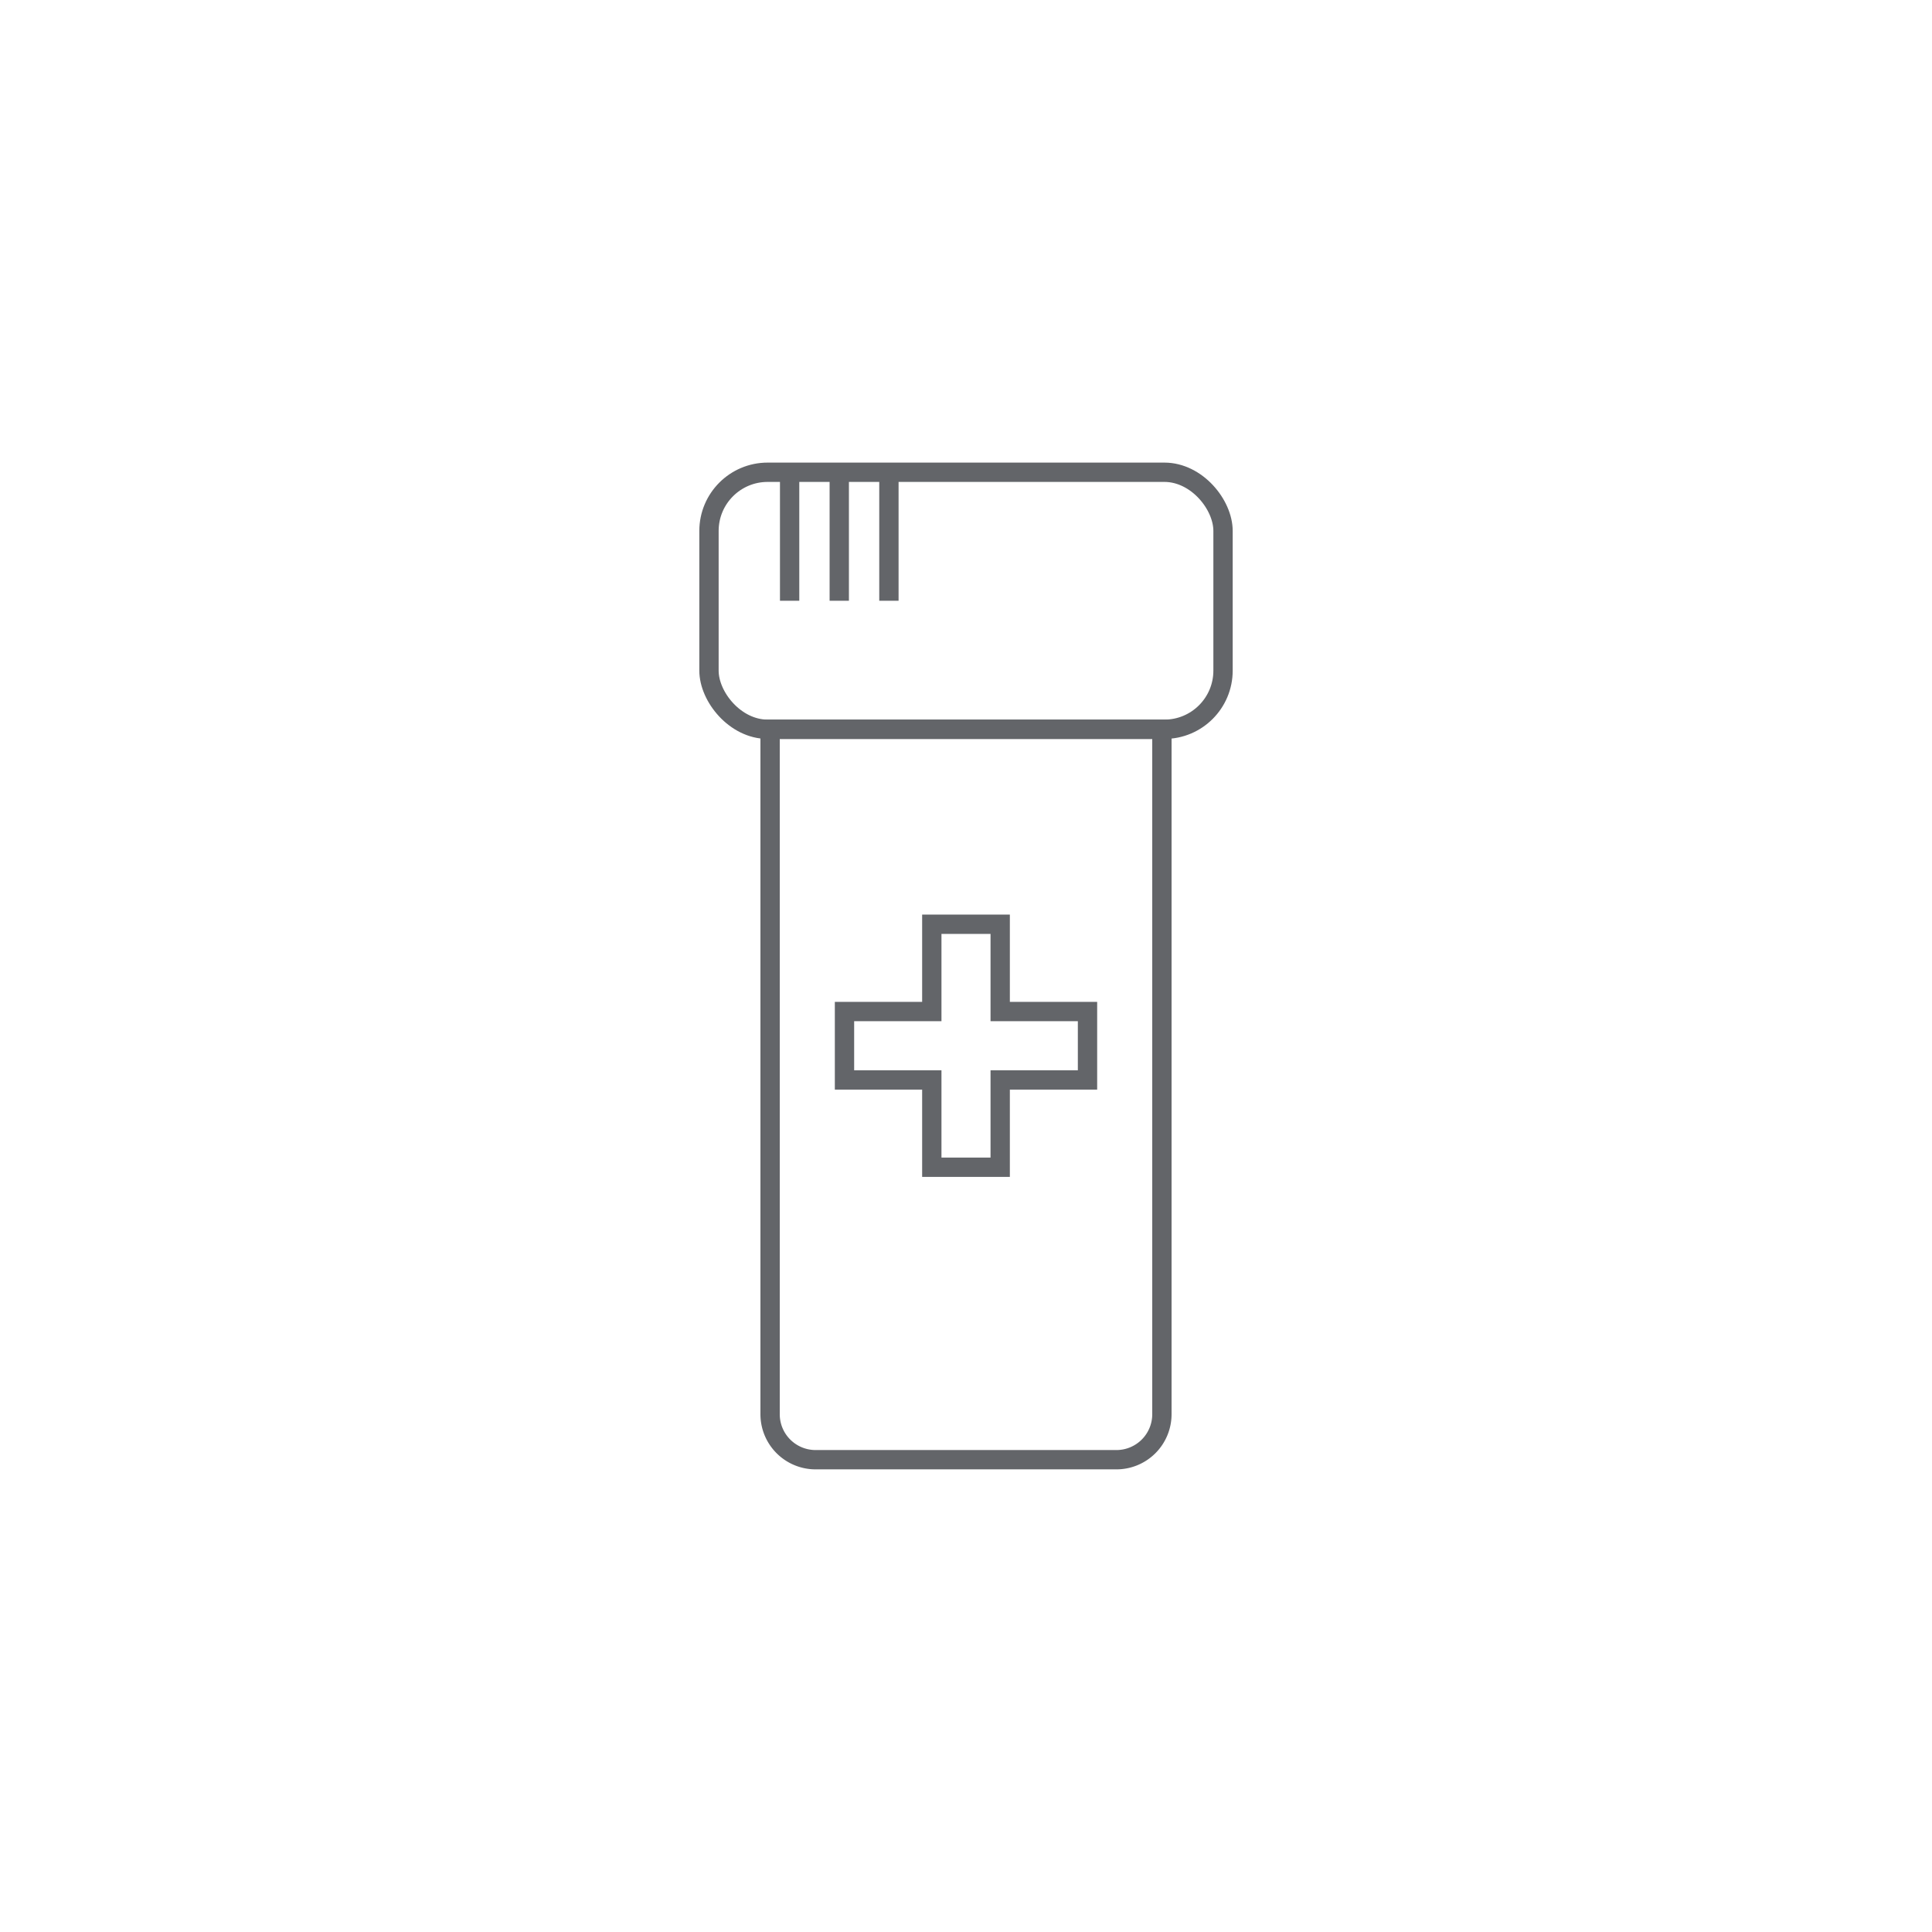 <svg xmlns="http://www.w3.org/2000/svg" viewBox="0 0 100 100"><defs><style>.cls-1{fill:none;stroke:#636569;stroke-miterlimit:10;}</style></defs><g id="Layer_2" data-name="Layer 2"><path class="cls-1" d="M39.86,37.747H60.14a0,0,0,0,1,0,0V73.2a2.354,2.354,0,0,1-2.354,2.354H42.213A2.354,2.354,0,0,1,39.86,73.2V37.747A0,0,0,0,1,39.86,37.747Z"/><rect class="cls-1" x="36.697" y="24.444" width="26.607" height="13.303" rx="3.036"/><line class="cls-1" x1="40.871" y1="24.444" x2="40.871" y2="31.095"/><line class="cls-1" x1="43.44" y1="24.444" x2="43.44" y2="31.095"/><line class="cls-1" x1="46.01" y1="24.444" x2="46.01" y2="31.095"/><polygon class="cls-1" points="56.289 52.357 51.77 52.357 51.77 47.839 48.23 47.839 48.23 52.357 43.711 52.357 43.711 55.898 48.23 55.898 48.23 60.416 51.77 60.416 51.77 55.898 56.289 55.898 56.289 52.357"/></g></svg>